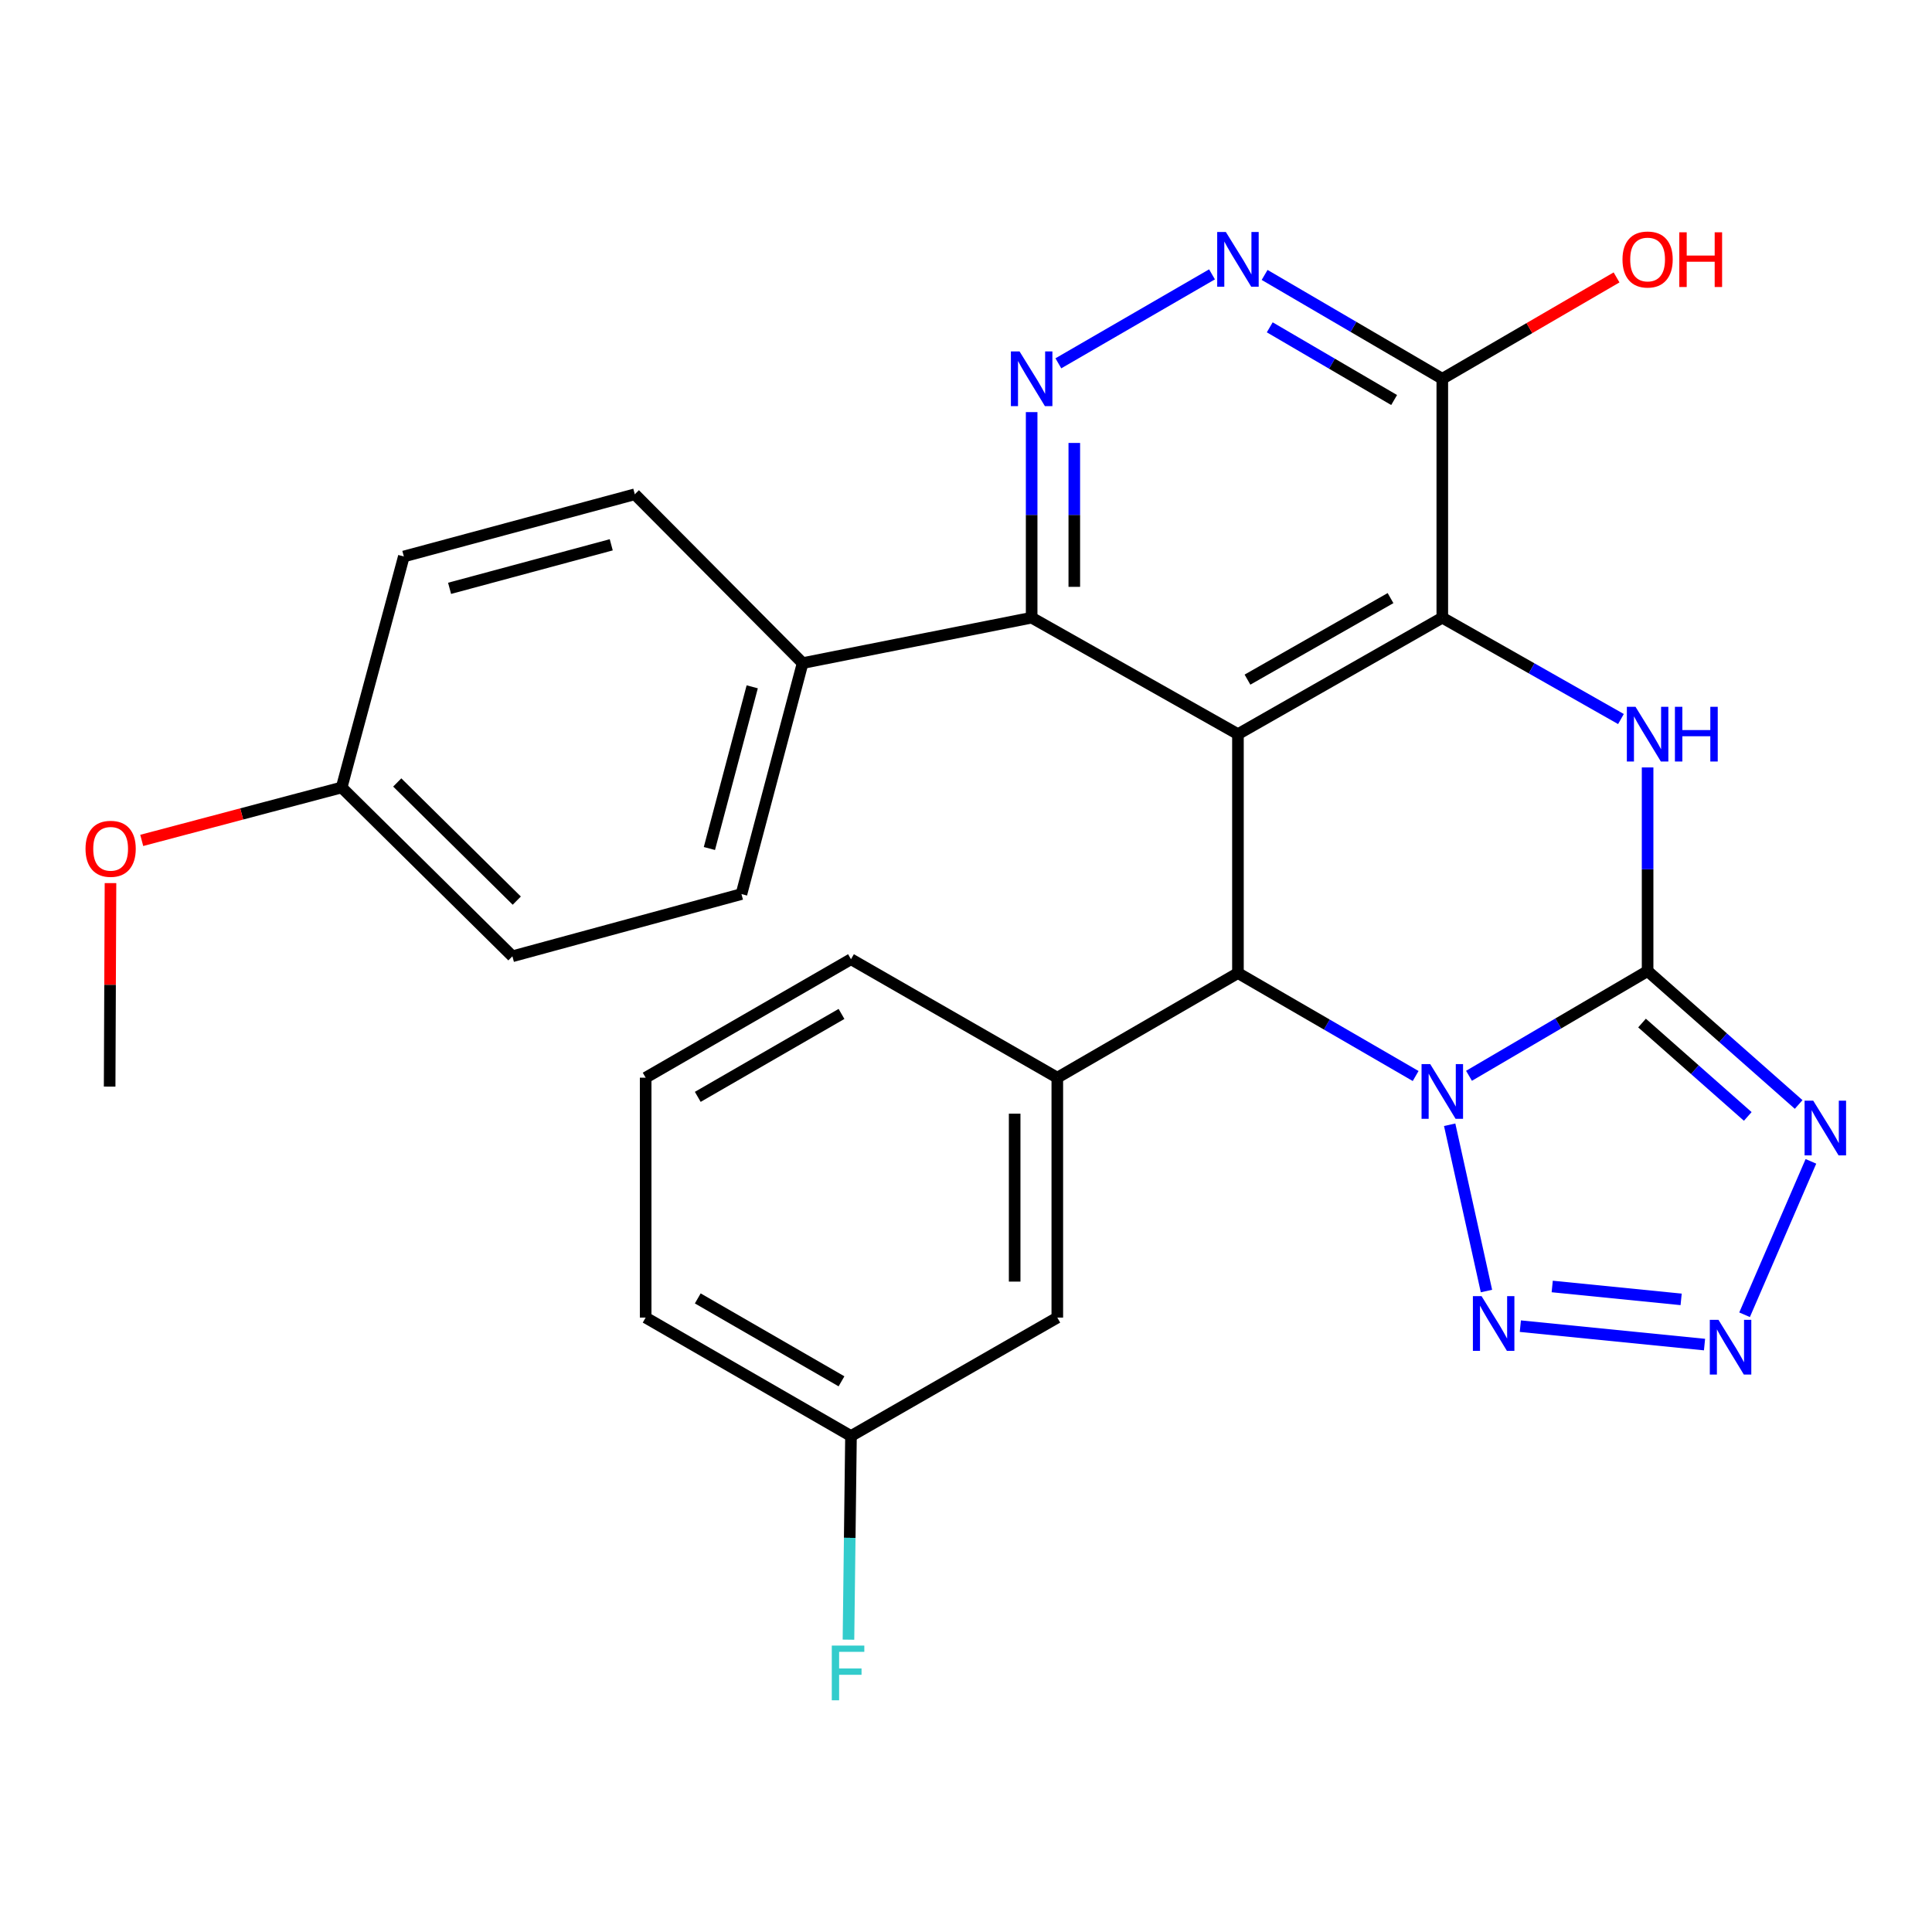 <?xml version='1.0' encoding='iso-8859-1'?>
<svg version='1.1' baseProfile='full'
              xmlns='http://www.w3.org/2000/svg'
                      xmlns:rdkit='http://www.rdkit.org/xml'
                      xmlns:xlink='http://www.w3.org/1999/xlink'
                  xml:space='preserve'
width='1000px' height='1000px' viewBox='0 0 1000 1000'>
<!-- END OF HEADER -->
<rect style='opacity:1.0;fill:#FFFFFF;stroke:none' width='1000' height='1000' x='0' y='0'> </rect>
<path class='bond-0' d='M 760.352,556.832 L 806.575,529.728' style='fill:none;fill-rule:evenodd;stroke:#0000FF;stroke-width:6px;stroke-linecap:butt;stroke-linejoin:miter;stroke-opacity:1' />
<path class='bond-0' d='M 806.575,529.728 L 852.797,502.624' style='fill:none;fill-rule:evenodd;stroke:#000000;stroke-width:6px;stroke-linecap:butt;stroke-linejoin:miter;stroke-opacity:1' />
<path class='bond-2' d='M 732.737,556.942 L 686.748,530.298' style='fill:none;fill-rule:evenodd;stroke:#0000FF;stroke-width:6px;stroke-linecap:butt;stroke-linejoin:miter;stroke-opacity:1' />
<path class='bond-2' d='M 686.748,530.298 L 640.759,503.654' style='fill:none;fill-rule:evenodd;stroke:#000000;stroke-width:6px;stroke-linecap:butt;stroke-linejoin:miter;stroke-opacity:1' />
<path class='bond-6' d='M 750.347,582.17 L 769.392,668.239' style='fill:none;fill-rule:evenodd;stroke:#0000FF;stroke-width:6px;stroke-linecap:butt;stroke-linejoin:miter;stroke-opacity:1' />
<path class='bond-4' d='M 852.797,502.624 L 852.797,449.924' style='fill:none;fill-rule:evenodd;stroke:#000000;stroke-width:6px;stroke-linecap:butt;stroke-linejoin:miter;stroke-opacity:1' />
<path class='bond-4' d='M 852.797,449.924 L 852.797,397.225' style='fill:none;fill-rule:evenodd;stroke:#0000FF;stroke-width:6px;stroke-linecap:butt;stroke-linejoin:miter;stroke-opacity:1' />
<path class='bond-5' d='M 852.797,502.624 L 891.888,537.149' style='fill:none;fill-rule:evenodd;stroke:#000000;stroke-width:6px;stroke-linecap:butt;stroke-linejoin:miter;stroke-opacity:1' />
<path class='bond-5' d='M 891.888,537.149 L 930.979,571.675' style='fill:none;fill-rule:evenodd;stroke:#0000FF;stroke-width:6px;stroke-linecap:butt;stroke-linejoin:miter;stroke-opacity:1' />
<path class='bond-5' d='M 849.912,529.526 L 877.275,553.694' style='fill:none;fill-rule:evenodd;stroke:#000000;stroke-width:6px;stroke-linecap:butt;stroke-linejoin:miter;stroke-opacity:1' />
<path class='bond-5' d='M 877.275,553.694 L 904.639,577.862' style='fill:none;fill-rule:evenodd;stroke:#0000FF;stroke-width:6px;stroke-linecap:butt;stroke-linejoin:miter;stroke-opacity:1' />
<path class='bond-1' d='M 640.759,379.999 L 640.759,503.654' style='fill:none;fill-rule:evenodd;stroke:#000000;stroke-width:6px;stroke-linecap:butt;stroke-linejoin:miter;stroke-opacity:1' />
<path class='bond-3' d='M 640.759,379.999 L 746.533,319.711' style='fill:none;fill-rule:evenodd;stroke:#000000;stroke-width:6px;stroke-linecap:butt;stroke-linejoin:miter;stroke-opacity:1' />
<path class='bond-3' d='M 645.694,351.778 L 719.736,309.576' style='fill:none;fill-rule:evenodd;stroke:#000000;stroke-width:6px;stroke-linecap:butt;stroke-linejoin:miter;stroke-opacity:1' />
<path class='bond-8' d='M 640.759,379.999 L 533.979,319.711' style='fill:none;fill-rule:evenodd;stroke:#000000;stroke-width:6px;stroke-linecap:butt;stroke-linejoin:miter;stroke-opacity:1' />
<path class='bond-12' d='M 640.759,503.654 L 547.261,557.81' style='fill:none;fill-rule:evenodd;stroke:#000000;stroke-width:6px;stroke-linecap:butt;stroke-linejoin:miter;stroke-opacity:1' />
<path class='bond-10' d='M 746.533,319.711 L 746.533,196.057' style='fill:none;fill-rule:evenodd;stroke:#000000;stroke-width:6px;stroke-linecap:butt;stroke-linejoin:miter;stroke-opacity:1' />
<path class='bond-29' d='M 746.533,319.711 L 792.768,345.942' style='fill:none;fill-rule:evenodd;stroke:#000000;stroke-width:6px;stroke-linecap:butt;stroke-linejoin:miter;stroke-opacity:1' />
<path class='bond-29' d='M 792.768,345.942 L 839.003,372.173' style='fill:none;fill-rule:evenodd;stroke:#0000FF;stroke-width:6px;stroke-linecap:butt;stroke-linejoin:miter;stroke-opacity:1' />
<path class='bond-28' d='M 937.327,601.12 L 902.989,680.517' style='fill:none;fill-rule:evenodd;stroke:#0000FF;stroke-width:6px;stroke-linecap:butt;stroke-linejoin:miter;stroke-opacity:1' />
<path class='bond-7' d='M 786.929,686.415 L 882.259,695.949' style='fill:none;fill-rule:evenodd;stroke:#0000FF;stroke-width:6px;stroke-linecap:butt;stroke-linejoin:miter;stroke-opacity:1' />
<path class='bond-7' d='M 803.425,665.88 L 870.156,672.554' style='fill:none;fill-rule:evenodd;stroke:#0000FF;stroke-width:6px;stroke-linecap:butt;stroke-linejoin:miter;stroke-opacity:1' />
<path class='bond-9' d='M 533.979,319.711 L 533.979,266.51' style='fill:none;fill-rule:evenodd;stroke:#000000;stroke-width:6px;stroke-linecap:butt;stroke-linejoin:miter;stroke-opacity:1' />
<path class='bond-9' d='M 533.979,266.51 L 533.979,213.308' style='fill:none;fill-rule:evenodd;stroke:#0000FF;stroke-width:6px;stroke-linecap:butt;stroke-linejoin:miter;stroke-opacity:1' />
<path class='bond-9' d='M 556.054,303.751 L 556.054,266.51' style='fill:none;fill-rule:evenodd;stroke:#000000;stroke-width:6px;stroke-linecap:butt;stroke-linejoin:miter;stroke-opacity:1' />
<path class='bond-9' d='M 556.054,266.51 L 556.054,229.269' style='fill:none;fill-rule:evenodd;stroke:#0000FF;stroke-width:6px;stroke-linecap:butt;stroke-linejoin:miter;stroke-opacity:1' />
<path class='bond-13' d='M 533.979,319.711 L 415.439,343.221' style='fill:none;fill-rule:evenodd;stroke:#000000;stroke-width:6px;stroke-linecap:butt;stroke-linejoin:miter;stroke-opacity:1' />
<path class='bond-11' d='M 547.804,188.053 L 627.334,142.008' style='fill:none;fill-rule:evenodd;stroke:#0000FF;stroke-width:6px;stroke-linecap:butt;stroke-linejoin:miter;stroke-opacity:1' />
<path class='bond-17' d='M 746.533,196.057 L 791.628,169.822' style='fill:none;fill-rule:evenodd;stroke:#000000;stroke-width:6px;stroke-linecap:butt;stroke-linejoin:miter;stroke-opacity:1' />
<path class='bond-17' d='M 791.628,169.822 L 836.724,143.587' style='fill:none;fill-rule:evenodd;stroke:#FF0000;stroke-width:6px;stroke-linecap:butt;stroke-linejoin:miter;stroke-opacity:1' />
<path class='bond-31' d='M 746.533,196.057 L 700.547,169.18' style='fill:none;fill-rule:evenodd;stroke:#000000;stroke-width:6px;stroke-linecap:butt;stroke-linejoin:miter;stroke-opacity:1' />
<path class='bond-31' d='M 700.547,169.18 L 654.562,142.303' style='fill:none;fill-rule:evenodd;stroke:#0000FF;stroke-width:6px;stroke-linecap:butt;stroke-linejoin:miter;stroke-opacity:1' />
<path class='bond-31' d='M 721.598,207.052 L 689.408,188.238' style='fill:none;fill-rule:evenodd;stroke:#000000;stroke-width:6px;stroke-linecap:butt;stroke-linejoin:miter;stroke-opacity:1' />
<path class='bond-31' d='M 689.408,188.238 L 657.219,169.424' style='fill:none;fill-rule:evenodd;stroke:#0000FF;stroke-width:6px;stroke-linecap:butt;stroke-linejoin:miter;stroke-opacity:1' />
<path class='bond-14' d='M 547.261,557.81 L 547.261,681.979' style='fill:none;fill-rule:evenodd;stroke:#000000;stroke-width:6px;stroke-linecap:butt;stroke-linejoin:miter;stroke-opacity:1' />
<path class='bond-14' d='M 525.186,576.435 L 525.186,663.354' style='fill:none;fill-rule:evenodd;stroke:#000000;stroke-width:6px;stroke-linecap:butt;stroke-linejoin:miter;stroke-opacity:1' />
<path class='bond-23' d='M 547.261,557.81 L 440.469,496.492' style='fill:none;fill-rule:evenodd;stroke:#000000;stroke-width:6px;stroke-linecap:butt;stroke-linejoin:miter;stroke-opacity:1' />
<path class='bond-15' d='M 415.439,343.221 L 383.774,462.767' style='fill:none;fill-rule:evenodd;stroke:#000000;stroke-width:6px;stroke-linecap:butt;stroke-linejoin:miter;stroke-opacity:1' />
<path class='bond-15' d='M 389.35,355.5 L 367.185,439.183' style='fill:none;fill-rule:evenodd;stroke:#000000;stroke-width:6px;stroke-linecap:butt;stroke-linejoin:miter;stroke-opacity:1' />
<path class='bond-16' d='M 415.439,343.221 L 328.575,255.842' style='fill:none;fill-rule:evenodd;stroke:#000000;stroke-width:6px;stroke-linecap:butt;stroke-linejoin:miter;stroke-opacity:1' />
<path class='bond-18' d='M 547.261,681.979 L 440.469,743.285' style='fill:none;fill-rule:evenodd;stroke:#000000;stroke-width:6px;stroke-linecap:butt;stroke-linejoin:miter;stroke-opacity:1' />
<path class='bond-21' d='M 383.774,462.767 L 265.221,494.971' style='fill:none;fill-rule:evenodd;stroke:#000000;stroke-width:6px;stroke-linecap:butt;stroke-linejoin:miter;stroke-opacity:1' />
<path class='bond-20' d='M 328.575,255.842 L 209.029,288.034' style='fill:none;fill-rule:evenodd;stroke:#000000;stroke-width:6px;stroke-linecap:butt;stroke-linejoin:miter;stroke-opacity:1' />
<path class='bond-20' d='M 316.383,281.986 L 232.701,304.521' style='fill:none;fill-rule:evenodd;stroke:#000000;stroke-width:6px;stroke-linecap:butt;stroke-linejoin:miter;stroke-opacity:1' />
<path class='bond-22' d='M 440.469,743.285 L 439.815,795.985' style='fill:none;fill-rule:evenodd;stroke:#000000;stroke-width:6px;stroke-linecap:butt;stroke-linejoin:miter;stroke-opacity:1' />
<path class='bond-22' d='M 439.815,795.985 L 439.162,848.684' style='fill:none;fill-rule:evenodd;stroke:#33CCCC;stroke-width:6px;stroke-linecap:butt;stroke-linejoin:miter;stroke-opacity:1' />
<path class='bond-30' d='M 440.469,743.285 L 334.192,681.979' style='fill:none;fill-rule:evenodd;stroke:#000000;stroke-width:6px;stroke-linecap:butt;stroke-linejoin:miter;stroke-opacity:1' />
<path class='bond-30' d='M 435.557,714.968 L 361.164,672.054' style='fill:none;fill-rule:evenodd;stroke:#000000;stroke-width:6px;stroke-linecap:butt;stroke-linejoin:miter;stroke-opacity:1' />
<path class='bond-19' d='M 176.837,407.592 L 209.029,288.034' style='fill:none;fill-rule:evenodd;stroke:#000000;stroke-width:6px;stroke-linecap:butt;stroke-linejoin:miter;stroke-opacity:1' />
<path class='bond-24' d='M 176.837,407.592 L 125.098,421.294' style='fill:none;fill-rule:evenodd;stroke:#000000;stroke-width:6px;stroke-linecap:butt;stroke-linejoin:miter;stroke-opacity:1' />
<path class='bond-24' d='M 125.098,421.294 L 73.359,434.996' style='fill:none;fill-rule:evenodd;stroke:#FF0000;stroke-width:6px;stroke-linecap:butt;stroke-linejoin:miter;stroke-opacity:1' />
<path class='bond-32' d='M 176.837,407.592 L 265.221,494.971' style='fill:none;fill-rule:evenodd;stroke:#000000;stroke-width:6px;stroke-linecap:butt;stroke-linejoin:miter;stroke-opacity:1' />
<path class='bond-32' d='M 205.614,405.001 L 267.483,466.166' style='fill:none;fill-rule:evenodd;stroke:#000000;stroke-width:6px;stroke-linecap:butt;stroke-linejoin:miter;stroke-opacity:1' />
<path class='bond-25' d='M 440.469,496.492 L 334.192,557.81' style='fill:none;fill-rule:evenodd;stroke:#000000;stroke-width:6px;stroke-linecap:butt;stroke-linejoin:miter;stroke-opacity:1' />
<path class='bond-25' d='M 435.559,524.81 L 361.165,567.733' style='fill:none;fill-rule:evenodd;stroke:#000000;stroke-width:6px;stroke-linecap:butt;stroke-linejoin:miter;stroke-opacity:1' />
<path class='bond-27' d='M 57.192,457.096 L 56.971,509.759' style='fill:none;fill-rule:evenodd;stroke:#FF0000;stroke-width:6px;stroke-linecap:butt;stroke-linejoin:miter;stroke-opacity:1' />
<path class='bond-27' d='M 56.971,509.759 L 56.751,562.421' style='fill:none;fill-rule:evenodd;stroke:#000000;stroke-width:6px;stroke-linecap:butt;stroke-linejoin:miter;stroke-opacity:1' />
<path class='bond-26' d='M 334.192,557.81 L 334.192,681.979' style='fill:none;fill-rule:evenodd;stroke:#000000;stroke-width:6px;stroke-linecap:butt;stroke-linejoin:miter;stroke-opacity:1' />
<path  class='atom-0' d='M 740.273 550.775
L 749.553 565.775
Q 750.473 567.255, 751.953 569.935
Q 753.433 572.615, 753.513 572.775
L 753.513 550.775
L 757.273 550.775
L 757.273 579.095
L 753.393 579.095
L 743.433 562.695
Q 742.273 560.775, 741.033 558.575
Q 739.833 556.375, 739.473 555.695
L 739.473 579.095
L 735.793 579.095
L 735.793 550.775
L 740.273 550.775
' fill='#0000FF'/>
<path  class='atom-5' d='M 846.537 365.839
L 855.817 380.839
Q 856.737 382.319, 858.217 384.999
Q 859.697 387.679, 859.777 387.839
L 859.777 365.839
L 863.537 365.839
L 863.537 394.159
L 859.657 394.159
L 849.697 377.759
Q 848.537 375.839, 847.297 373.639
Q 846.097 371.439, 845.737 370.759
L 845.737 394.159
L 842.057 394.159
L 842.057 365.839
L 846.537 365.839
' fill='#0000FF'/>
<path  class='atom-5' d='M 866.937 365.839
L 870.777 365.839
L 870.777 377.879
L 885.257 377.879
L 885.257 365.839
L 889.097 365.839
L 889.097 394.159
L 885.257 394.159
L 885.257 381.079
L 870.777 381.079
L 870.777 394.159
L 866.937 394.159
L 866.937 365.839
' fill='#0000FF'/>
<path  class='atom-6' d='M 938.527 569.71
L 947.807 584.71
Q 948.727 586.19, 950.207 588.87
Q 951.687 591.55, 951.767 591.71
L 951.767 569.71
L 955.527 569.71
L 955.527 598.03
L 951.647 598.03
L 941.687 581.63
Q 940.527 579.71, 939.287 577.51
Q 938.087 575.31, 937.727 574.63
L 937.727 598.03
L 934.047 598.03
L 934.047 569.71
L 938.527 569.71
' fill='#0000FF'/>
<path  class='atom-7' d='M 766.848 670.873
L 776.128 685.873
Q 777.048 687.353, 778.528 690.033
Q 780.008 692.713, 780.088 692.873
L 780.088 670.873
L 783.848 670.873
L 783.848 699.193
L 779.968 699.193
L 770.008 682.793
Q 768.848 680.873, 767.608 678.673
Q 766.408 676.473, 766.048 675.793
L 766.048 699.193
L 762.368 699.193
L 762.368 670.873
L 766.848 670.873
' fill='#0000FF'/>
<path  class='atom-8' d='M 889.472 683.137
L 898.752 698.137
Q 899.672 699.617, 901.152 702.297
Q 902.632 704.977, 902.712 705.137
L 902.712 683.137
L 906.472 683.137
L 906.472 711.457
L 902.592 711.457
L 892.632 695.057
Q 891.472 693.137, 890.232 690.937
Q 889.032 688.737, 888.672 688.057
L 888.672 711.457
L 884.992 711.457
L 884.992 683.137
L 889.472 683.137
' fill='#0000FF'/>
<path  class='atom-10' d='M 527.719 181.897
L 536.999 196.897
Q 537.919 198.377, 539.399 201.057
Q 540.879 203.737, 540.959 203.897
L 540.959 181.897
L 544.719 181.897
L 544.719 210.217
L 540.839 210.217
L 530.879 193.817
Q 529.719 191.897, 528.479 189.697
Q 527.279 187.497, 526.919 186.817
L 526.919 210.217
L 523.239 210.217
L 523.239 181.897
L 527.719 181.897
' fill='#0000FF'/>
<path  class='atom-12' d='M 634.499 120.076
L 643.779 135.076
Q 644.699 136.556, 646.179 139.236
Q 647.659 141.916, 647.739 142.076
L 647.739 120.076
L 651.499 120.076
L 651.499 148.396
L 647.619 148.396
L 637.659 131.996
Q 636.499 130.076, 635.259 127.876
Q 634.059 125.676, 633.699 124.996
L 633.699 148.396
L 630.019 148.396
L 630.019 120.076
L 634.499 120.076
' fill='#0000FF'/>
<path  class='atom-18' d='M 839.797 134.316
Q 839.797 127.516, 843.157 123.716
Q 846.517 119.916, 852.797 119.916
Q 859.077 119.916, 862.437 123.716
Q 865.797 127.516, 865.797 134.316
Q 865.797 141.196, 862.397 145.116
Q 858.997 148.996, 852.797 148.996
Q 846.557 148.996, 843.157 145.116
Q 839.797 141.236, 839.797 134.316
M 852.797 145.796
Q 857.117 145.796, 859.437 142.916
Q 861.797 139.996, 861.797 134.316
Q 861.797 128.756, 859.437 125.956
Q 857.117 123.116, 852.797 123.116
Q 848.477 123.116, 846.117 125.916
Q 843.797 128.716, 843.797 134.316
Q 843.797 140.036, 846.117 142.916
Q 848.477 145.796, 852.797 145.796
' fill='#FF0000'/>
<path  class='atom-18' d='M 869.197 120.236
L 873.037 120.236
L 873.037 132.276
L 887.517 132.276
L 887.517 120.236
L 891.357 120.236
L 891.357 148.556
L 887.517 148.556
L 887.517 135.476
L 873.037 135.476
L 873.037 148.556
L 869.197 148.556
L 869.197 120.236
' fill='#FF0000'/>
<path  class='atom-23' d='M 430.528 851.75
L 447.368 851.75
L 447.368 854.99
L 434.328 854.99
L 434.328 863.59
L 445.928 863.59
L 445.928 866.87
L 434.328 866.87
L 434.328 880.07
L 430.528 880.07
L 430.528 851.75
' fill='#33CCCC'/>
<path  class='atom-25' d='M 44.266 439.337
Q 44.266 432.537, 47.626 428.737
Q 50.986 424.937, 57.266 424.937
Q 63.546 424.937, 66.906 428.737
Q 70.266 432.537, 70.266 439.337
Q 70.266 446.217, 66.866 450.137
Q 63.466 454.017, 57.266 454.017
Q 51.026 454.017, 47.626 450.137
Q 44.266 446.257, 44.266 439.337
M 57.266 450.817
Q 61.586 450.817, 63.906 447.937
Q 66.266 445.017, 66.266 439.337
Q 66.266 433.777, 63.906 430.977
Q 61.586 428.137, 57.266 428.137
Q 52.946 428.137, 50.586 430.937
Q 48.266 433.737, 48.266 439.337
Q 48.266 445.057, 50.586 447.937
Q 52.946 450.817, 57.266 450.817
' fill='#FF0000'/>
</svg>
